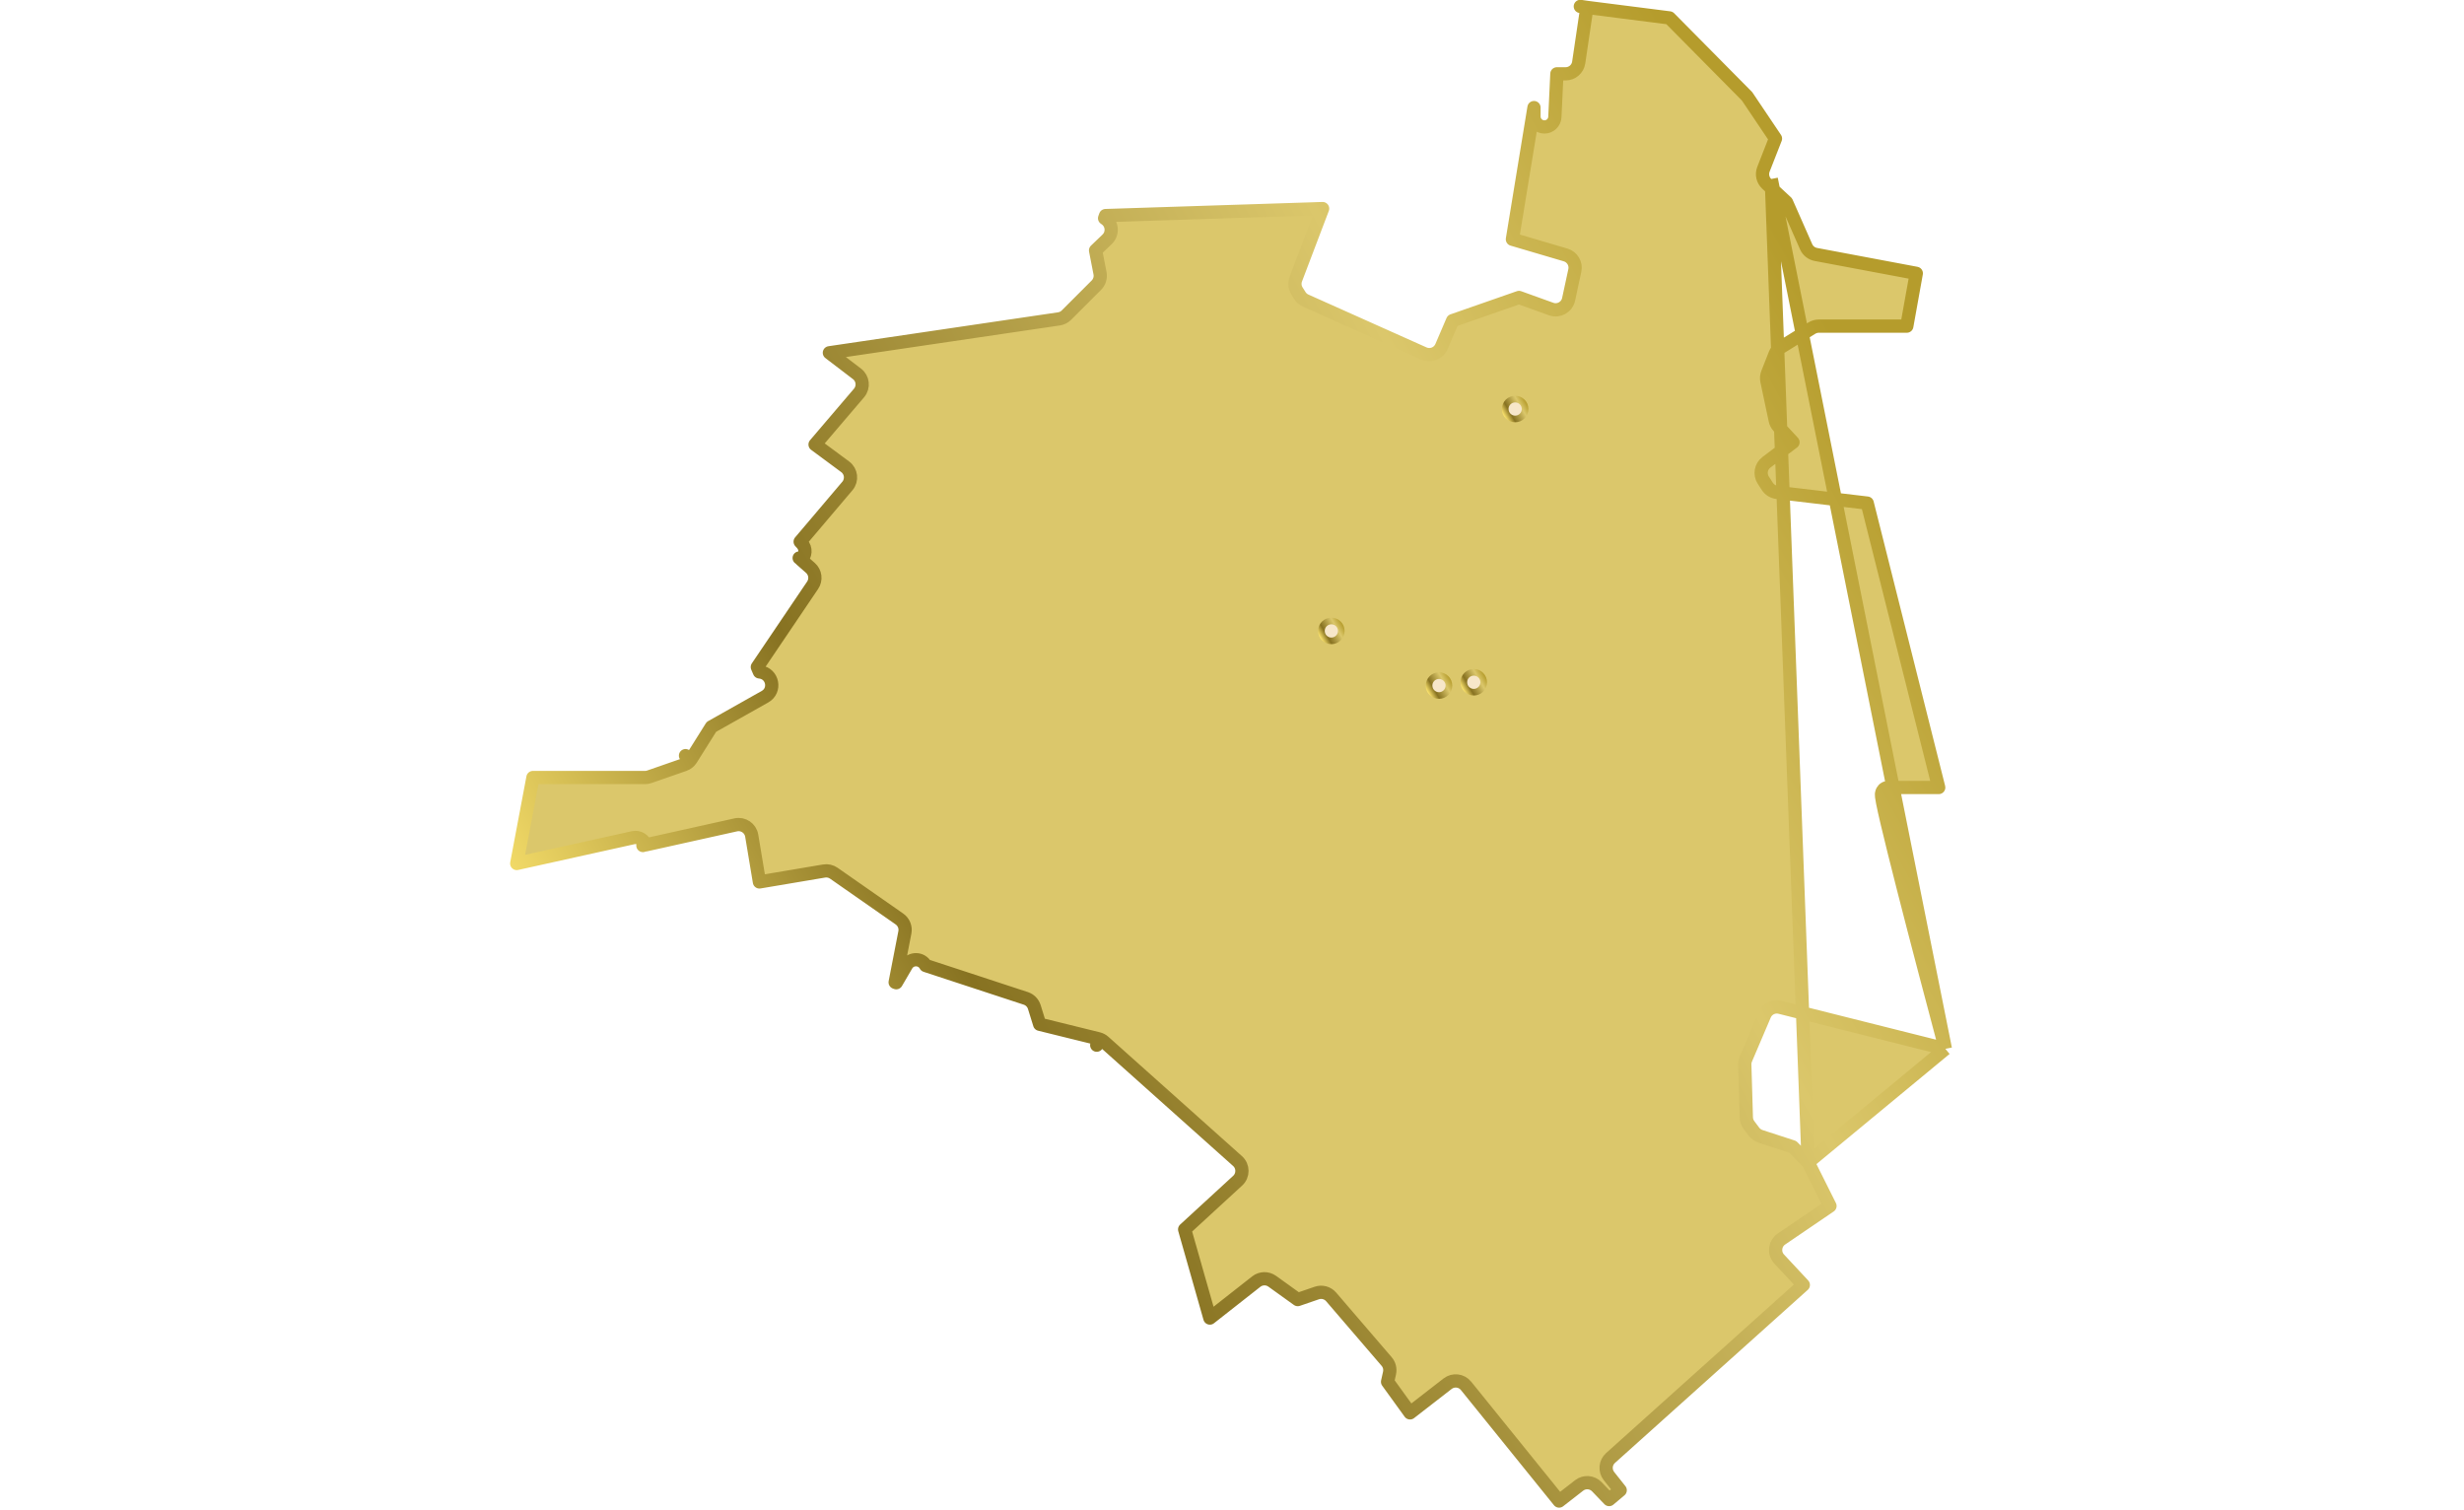 <svg width="1488" height="912" viewBox="0 0 1488 912" fill="none" xmlns="http://www.w3.org/2000/svg">
<path d="M1069.66 108.086L1066.93 111.013C1064.53 108.777 1063.74 105.3 1064.93 102.243L1072.2 83.676L1055.04 58.168L1008.17 10.809L958.303 4.463L954.353 3.877L958.303 4.463L953.37 37.761C952.789 41.684 949.422 44.589 945.457 44.589L940.197 44.589L938.976 70.647C938.818 74.012 936.044 76.659 932.675 76.659C929.191 76.659 926.367 73.835 926.367 70.352V64.964L913.338 144.485L945.475 153.961C949.492 155.146 951.916 159.228 951.033 163.322L947.267 180.779C946.247 185.511 941.291 188.259 936.737 186.62L917.317 179.628L877.226 193.614L870.502 209.304C868.742 213.411 863.96 215.28 859.881 213.456L788.52 181.531C787.09 180.891 785.879 179.845 785.038 178.523L783.252 175.717C781.896 173.587 781.626 170.941 782.523 168.58L798.719 125.959L667.636 130.187L667.062 131.793L667.693 132.244C671.772 135.157 672.198 141.061 668.579 144.53L661.611 151.207L664.296 165.017C664.804 167.628 663.981 170.32 662.1 172.201L643.995 190.306C642.78 191.521 641.206 192.313 639.506 192.564L500.863 213.034L517.535 225.766C521.182 228.551 521.744 233.826 518.765 237.317L492.219 268.425L510.392 281.873C514.111 284.625 514.727 289.949 511.734 293.478L483.215 327.105L484.313 328.295C486.973 331.177 486.59 335.575 483.799 338.007L489.399 342.935C492.422 345.594 492.997 350.085 490.742 353.421L457.356 402.814L458.612 405.744L459.145 405.818C466.735 406.865 468.654 416.953 461.978 420.713L429.61 438.943L417.367 458.441L413.98 456.314L417.367 458.441C416.401 459.981 414.938 461.145 413.22 461.743L392.135 469.077C391.29 469.371 390.401 469.521 389.507 469.521L321.842 469.521L312.054 521.438L382.374 505.861C385.723 505.119 388.927 507.13 389.885 510.207L444.325 498.11C448.802 497.115 453.197 500.08 453.951 504.604L458.612 532.568L497.646 525.989C499.713 525.641 501.834 526.117 503.553 527.317L543.172 554.958C545.767 556.769 547.051 559.939 546.447 563.046L540.585 593.196L541.236 593.428L547.412 582.84C550.064 578.294 556.61 578.541 558.996 583.044L619.473 602.888C621.933 603.695 623.851 605.644 624.619 608.118L627.848 618.521L663.274 627.263L662.316 631.146L663.274 627.263C664.542 627.576 665.714 628.194 666.688 629.064L747.34 701.127C750.867 704.277 750.905 709.783 747.423 712.983L715.408 742.402L730.64 795.932L758.667 773.911C761.466 771.712 765.383 771.627 768.275 773.703L783.698 784.776L795.212 780.818C798.311 779.753 801.747 780.685 803.882 783.172L837.389 822.187C839.032 824.099 839.677 826.674 839.13 829.135L837.95 834.444L851.509 853.187L874.205 835.578C877.648 832.907 882.594 833.482 885.332 836.871L941.534 906.432L953.631 897.023C956.863 894.509 961.471 894.841 964.309 897.793L971.748 905.529L978.434 899.913L971.664 891.377C969.036 888.064 969.441 883.277 972.588 880.452L1089.02 775.948L1074.43 760.292C1071.09 756.705 1071.73 750.983 1075.79 748.224L1105.12 728.261L1091.94 701.904M1069.66 108.086L1091.94 701.904M1069.66 108.086L1066.93 111.013L1078.87 122.129L1090.72 149.012C1091.78 151.426 1093.97 153.161 1096.56 153.648L1157.24 165.053L1151.51 196.941H1098.37C1096.88 196.941 1095.42 197.355 1094.16 198.139L1075.21 209.868C1073.74 210.777 1072.61 212.137 1071.98 213.745L1067.39 225.421C1066.82 226.878 1066.69 228.47 1067.01 230.002L1072.05 253.805C1072.34 255.218 1073.02 256.525 1074 257.585L1082.78 267.06L1066.72 279.191C1063.38 281.718 1062.55 286.4 1064.83 289.92L1067.3 293.738C1068.59 295.737 1070.71 297.056 1073.07 297.336L1127.6 303.806L1170.78 475.552L1140.33 475.552C1137.59 475.552 1136.63 477.877 1136.49 478.287C1136.27 478.913 1136.24 479.469 1136.23 479.675C1136.21 480.188 1136.26 480.722 1136.31 481.131C1136.41 482.021 1136.62 483.224 1136.9 484.638C1137.46 487.502 1138.37 491.604 1139.56 496.636C1141.93 506.717 1145.42 520.709 1149.42 536.389C1157.42 567.751 1167.49 605.955 1174.8 633.366M1069.66 108.086L1174.8 633.366M1091.94 701.904L1082.56 692.517L1063.12 686.191C1061.56 685.681 1060.19 684.701 1059.2 683.384L1056.21 679.397C1055.22 678.077 1054.66 676.482 1054.61 674.832L1053.67 642.903C1053.64 641.747 1053.86 640.596 1054.31 639.531L1065.66 612.916C1067.2 609.295 1071.15 607.335 1074.96 608.294L1174.8 633.365C1174.8 633.366 1174.8 633.366 1174.8 633.366M1091.94 701.904L1091.94 701.903L1174.8 633.366M388.242 510.572C388.243 510.572 388.245 510.572 388.246 510.571L388.242 510.572ZM482.621 336.97C482.622 336.971 482.624 336.972 482.625 336.973L482.621 336.97Z" fill="#DBC76B" stroke="url(#paint0_linear_5771_3707)" stroke-width="8" stroke-linejoin="round"/>
<circle cx="869" cy="414" r="6" fill="#F7E7CA" stroke="url(#paint1_linear_5771_3707)" stroke-width="4"/>
<circle cx="890" cy="412" r="6" fill="#F7E7CA" stroke="url(#paint2_linear_5771_3707)" stroke-width="4"/>
<circle cx="804" cy="381" r="6" fill="#F7E7CA" stroke="url(#paint3_linear_5771_3707)" stroke-width="4"/>
<circle cx="915" cy="247" r="6" fill="#F7E7CA" stroke="url(#paint4_linear_5771_3707)" stroke-width="4"/>
<defs>
<linearGradient id="paint0_linear_5771_3707" x1="365.458" y1="684.046" x2="1138" y2="256.866" gradientUnits="userSpaceOnUse">
<stop stop-color="#FFE770"/>
<stop offset="0.27" stop-color="#877221"/>
<stop offset="0.73" stop-color="#DBC76B"/>
<stop offset="1" stop-color="#B59C2C"/>
</linearGradient>
<linearGradient id="paint1_linear_5771_3707" x1="862.071" y1="418.001" x2="875.93" y2="409.999" gradientUnits="userSpaceOnUse">
<stop stop-color="#FFE770"/>
<stop offset="0.27" stop-color="#877221"/>
<stop offset="0.73" stop-color="#DBC76B"/>
<stop offset="1" stop-color="#B59C2C"/>
</linearGradient>
<linearGradient id="paint2_linear_5771_3707" x1="883.071" y1="416.001" x2="896.93" y2="407.999" gradientUnits="userSpaceOnUse">
<stop stop-color="#FFE770"/>
<stop offset="0.27" stop-color="#877221"/>
<stop offset="0.73" stop-color="#DBC76B"/>
<stop offset="1" stop-color="#B59C2C"/>
</linearGradient>
<linearGradient id="paint3_linear_5771_3707" x1="797.071" y1="385.001" x2="810.93" y2="376.999" gradientUnits="userSpaceOnUse">
<stop stop-color="#FFE770"/>
<stop offset="0.27" stop-color="#877221"/>
<stop offset="0.73" stop-color="#DBC76B"/>
<stop offset="1" stop-color="#B59C2C"/>
</linearGradient>
<linearGradient id="paint4_linear_5771_3707" x1="908.071" y1="251.001" x2="921.93" y2="242.999" gradientUnits="userSpaceOnUse">
<stop stop-color="#FFE770"/>
<stop offset="0.27" stop-color="#877221"/>
<stop offset="0.73" stop-color="#DBC76B"/>
<stop offset="1" stop-color="#B59C2C"/>
</linearGradient>
</defs>
</svg>
